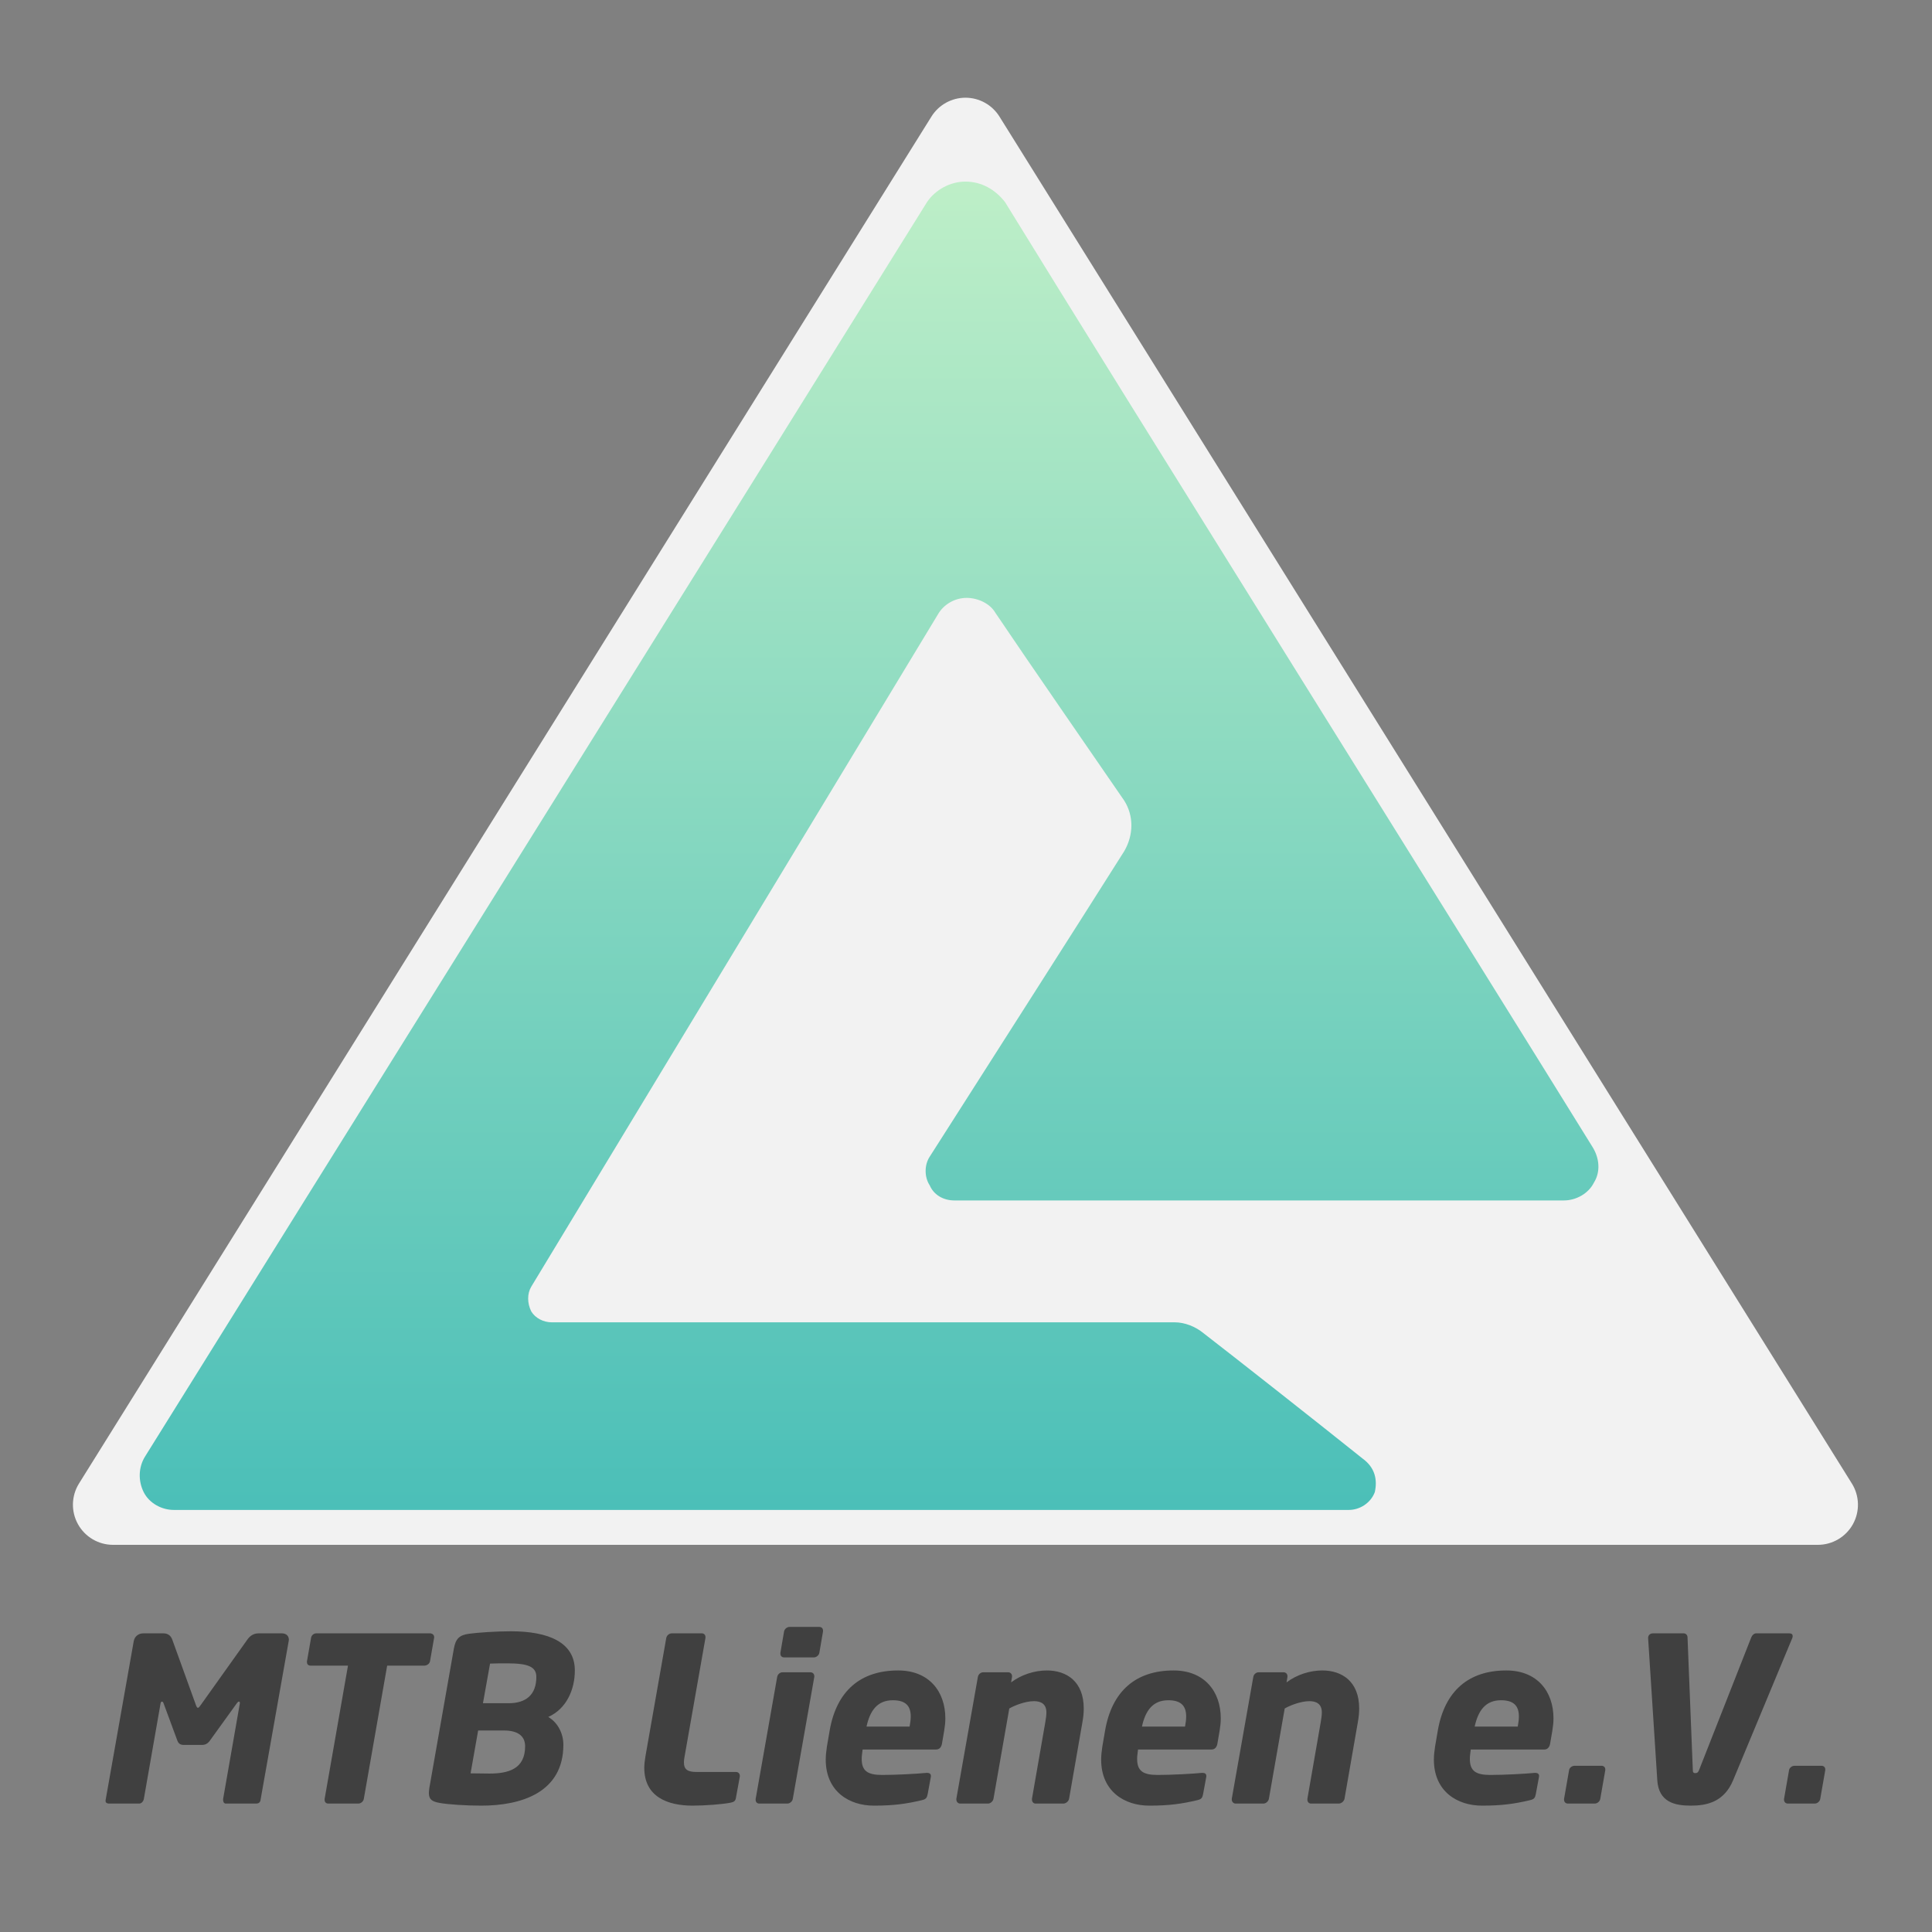 <?xml version="1.0" encoding="UTF-8" standalone="no"?>
<!DOCTYPE svg PUBLIC "-//W3C//DTD SVG 1.1//EN" "http://www.w3.org/Graphics/SVG/1.1/DTD/svg11.dtd">
<svg width="100%" height="100%" viewBox="0 0 186 186" version="1.1" xmlns="http://www.w3.org/2000/svg" xmlns:xlink="http://www.w3.org/1999/xlink" xml:space="preserve" xmlns:serif="http://www.serif.com/" style="fill-rule:evenodd;clip-rule:evenodd;stroke-linejoin:round;stroke-miterlimit:2;">
    <rect x="0" y="0" width="186" height="186" fill="#808080" stroke="none"/>
    <rect id="ArtBoard1" x="0" y="0" width="186" height="186" style="fill:none;"/>
    <g id="ArtBoard11" serif:id="ArtBoard1">
        <g id="MTB-Lienen" serif:id="MTB Lienen" transform="matrix(0.794,0,0,0.794,5.63,4.306)">
            <g transform="matrix(3.626,0,0,3.626,-146.991,-175.511)">
                <path d="M70.866,51.6L99.419,97.388L42.313,97.388L70.866,51.6Z" style="fill:rgb(235,235,235);"/>
            </g>
            <g transform="matrix(3.626,0,0,3.626,-146.991,-176.407)">
                <path d="M69.729,51.053C69.974,50.661 70.404,50.422 70.866,50.422C71.329,50.422 71.759,50.661 72.004,51.053C76.81,58.761 95.441,88.638 100.508,96.763C100.766,97.176 100.779,97.697 100.543,98.123C100.306,98.549 99.858,98.813 99.371,98.813L42.362,98.813C41.875,98.813 41.426,98.549 41.19,98.123C40.953,97.697 40.967,97.176 41.224,96.763C46.291,88.638 64.922,58.761 69.729,51.053Z" style="fill:rgb(242,242,242);"/>
            </g>
            <g transform="matrix(0,-166.045,-166.045,0,86.546,177.658)">
                <path d="M0.265,-0.599C0.257,-0.604 0.247,-0.605 0.239,-0.6C0.231,-0.596 0.226,-0.587 0.226,-0.578L0.226,-0.133C0.226,-0.125 0.23,-0.118 0.237,-0.115C0.243,-0.111 0.252,-0.111 0.258,-0.115C0.316,-0.152 0.435,-0.228 0.481,-0.257C0.493,-0.264 0.507,-0.264 0.518,-0.257C0.55,-0.235 0.615,-0.19 0.655,-0.163C0.662,-0.159 0.666,-0.15 0.666,-0.142C0.666,-0.133 0.661,-0.125 0.654,-0.121C0.553,-0.06 0.254,0.121 0.163,0.176C0.158,0.179 0.151,0.179 0.145,0.176C0.14,0.173 0.137,0.167 0.137,0.161L0.137,-0.294C0.137,-0.301 0.134,-0.309 0.129,-0.315C0.112,-0.337 0.068,-0.393 0.036,-0.433C0.03,-0.44 0.022,-0.442 0.013,-0.44C0.005,-0.437 0,-0.429 0,-0.421L0,0.437C0,0.446 0.005,0.455 0.013,0.459C0.021,0.463 0.031,0.463 0.039,0.458C0.195,0.361 0.786,-0.008 0.955,-0.113C0.964,-0.119 0.97,-0.13 0.97,-0.141C0.97,-0.153 0.964,-0.163 0.955,-0.17C0.815,-0.256 0.396,-0.518 0.265,-0.599Z" style="fill:url(#_Linear1);"/>
            </g>
            <g transform="matrix(3.626,0,0,3.626,-146.991,-149.591)">
                <g transform="matrix(7.662,0,0,7.662,41.561,100.07)">
                    <path d="M0.872,-0.715C0.872,-0.732 0.86,-0.743 0.841,-0.743L0.74,-0.743C0.719,-0.743 0.703,-0.733 0.691,-0.716L0.488,-0.431C0.482,-0.423 0.479,-0.418 0.475,-0.418C0.471,-0.418 0.469,-0.423 0.466,-0.431L0.363,-0.716C0.357,-0.732 0.345,-0.743 0.324,-0.743L0.237,-0.743C0.216,-0.743 0.199,-0.73 0.195,-0.709L0.072,-0.014L0.072,-0.011C0.072,-0.003 0.08,0 0.087,0L0.219,0C0.228,0 0.237,-0.009 0.239,-0.02L0.312,-0.437C0.313,-0.444 0.316,-0.445 0.318,-0.445C0.321,-0.445 0.323,-0.443 0.325,-0.438L0.386,-0.273C0.391,-0.261 0.4,-0.256 0.413,-0.256L0.493,-0.256C0.506,-0.256 0.517,-0.261 0.526,-0.273L0.645,-0.438C0.649,-0.443 0.651,-0.445 0.654,-0.445C0.656,-0.445 0.658,-0.444 0.658,-0.44L0.658,-0.437L0.585,-0.02L0.585,-0.016C0.585,-0.007 0.589,0 0.597,0L0.729,0C0.737,0 0.746,-0.003 0.748,-0.014L0.871,-0.708C0.871,-0.711 0.872,-0.713 0.872,-0.715Z" style="fill:rgb(64,64,64);fill-rule:nonzero;"/>
                </g>
                <g transform="matrix(7.662,0,0,7.662,47.813,100.07)">
                    <path d="M0.69,-0.727C0.69,-0.736 0.682,-0.743 0.672,-0.743L0.176,-0.743C0.165,-0.743 0.155,-0.735 0.153,-0.724L0.135,-0.621L0.135,-0.617C0.135,-0.608 0.141,-0.602 0.151,-0.602L0.314,-0.602L0.212,-0.02L0.212,-0.016C0.212,-0.007 0.218,0 0.228,0L0.359,0C0.37,0 0.381,-0.009 0.383,-0.02L0.485,-0.602L0.647,-0.602C0.658,-0.602 0.67,-0.61 0.672,-0.621L0.69,-0.724L0.69,-0.727Z" style="fill:rgb(64,64,64);fill-rule:nonzero;"/>
                </g>
                <g transform="matrix(7.662,0,0,7.662,52.311,100.07)">
                    <path d="M0.717,-0.581C0.717,-0.704 0.602,-0.752 0.437,-0.752C0.373,-0.752 0.289,-0.746 0.254,-0.741C0.214,-0.735 0.197,-0.721 0.189,-0.676L0.082,-0.068C0.081,-0.06 0.08,-0.052 0.08,-0.046C0.08,-0.018 0.094,-0.009 0.126,-0.003C0.164,0.004 0.243,0.009 0.309,0.009C0.483,0.009 0.667,-0.048 0.667,-0.257C0.667,-0.303 0.645,-0.352 0.601,-0.378C0.681,-0.414 0.717,-0.498 0.717,-0.581ZM0.549,-0.553C0.549,-0.475 0.504,-0.438 0.428,-0.438L0.316,-0.438L0.347,-0.611C0.361,-0.612 0.407,-0.612 0.423,-0.612C0.513,-0.612 0.549,-0.597 0.549,-0.553ZM0.5,-0.25C0.5,-0.151 0.427,-0.131 0.344,-0.131C0.33,-0.131 0.278,-0.132 0.262,-0.132L0.295,-0.319L0.407,-0.319C0.476,-0.319 0.5,-0.289 0.5,-0.25Z" style="fill:rgb(64,64,64);fill-rule:nonzero;"/>
                </g>
                <g transform="matrix(7.662,0,0,7.662,59.353,100.07)">
                    <path d="M0.518,-0.121C0.518,-0.131 0.511,-0.138 0.501,-0.138L0.329,-0.138C0.291,-0.138 0.274,-0.148 0.274,-0.18C0.274,-0.187 0.275,-0.196 0.277,-0.206L0.368,-0.723L0.368,-0.727C0.368,-0.736 0.362,-0.743 0.352,-0.743L0.221,-0.743C0.21,-0.743 0.199,-0.734 0.197,-0.723L0.106,-0.206C0.103,-0.188 0.101,-0.171 0.101,-0.156C0.101,-0.03 0.202,0.009 0.312,0.009C0.365,0.009 0.444,0.003 0.478,-0.004C0.493,-0.007 0.499,-0.012 0.501,-0.025L0.518,-0.118L0.518,-0.121Z" style="fill:rgb(64,64,64);fill-rule:nonzero;"/>
                </g>
                <g transform="matrix(7.662,0,0,7.662,63.33,100.07)">
                    <path d="M0.362,-0.755C0.362,-0.764 0.356,-0.771 0.346,-0.771L0.216,-0.771C0.205,-0.771 0.194,-0.762 0.192,-0.751L0.176,-0.658L0.176,-0.654C0.176,-0.645 0.182,-0.638 0.192,-0.638L0.322,-0.638C0.333,-0.638 0.344,-0.647 0.346,-0.658L0.362,-0.751L0.362,-0.755ZM0.324,-0.556C0.324,-0.566 0.317,-0.573 0.307,-0.573L0.185,-0.573C0.174,-0.573 0.164,-0.564 0.162,-0.553L0.068,-0.02L0.068,-0.016C0.068,-0.007 0.074,0 0.084,0L0.206,0C0.217,0 0.228,-0.009 0.23,-0.02L0.324,-0.553L0.324,-0.556Z" style="fill:rgb(64,64,64);fill-rule:nonzero;"/>
                </g>
                <g transform="matrix(7.662,0,0,7.662,65.551,100.07)">
                    <path d="M0.606,-0.372C0.606,-0.489 0.535,-0.581 0.4,-0.581C0.236,-0.581 0.131,-0.492 0.101,-0.318L0.089,-0.248C0.086,-0.228 0.084,-0.209 0.084,-0.192C0.084,-0.053 0.186,0.009 0.294,0.009C0.381,0.009 0.437,0.001 0.504,-0.015C0.522,-0.019 0.526,-0.026 0.529,-0.042L0.543,-0.118L0.543,-0.121C0.543,-0.13 0.536,-0.134 0.527,-0.134L0.524,-0.134C0.483,-0.13 0.393,-0.125 0.33,-0.125C0.266,-0.125 0.241,-0.143 0.241,-0.195C0.241,-0.207 0.243,-0.221 0.245,-0.236L0.566,-0.236C0.579,-0.236 0.588,-0.245 0.591,-0.26L0.601,-0.318C0.604,-0.336 0.606,-0.355 0.606,-0.372ZM0.455,-0.38C0.455,-0.367 0.453,-0.352 0.45,-0.336L0.262,-0.336C0.277,-0.405 0.309,-0.451 0.377,-0.451C0.433,-0.451 0.455,-0.426 0.455,-0.38Z" style="fill:rgb(64,64,64);fill-rule:nonzero;"/>
                </g>
                <g transform="matrix(7.662,0,0,7.662,70.072,100.07)">
                    <path d="M0.62,-0.415C0.62,-0.533 0.545,-0.581 0.459,-0.581C0.406,-0.581 0.348,-0.563 0.303,-0.529L0.307,-0.553L0.307,-0.556C0.307,-0.566 0.3,-0.573 0.29,-0.573L0.181,-0.573C0.17,-0.573 0.16,-0.564 0.158,-0.553L0.064,-0.021L0.064,-0.018C0.064,-0.008 0.071,0 0.081,0L0.202,0C0.213,0 0.224,-0.01 0.226,-0.021L0.295,-0.415C0.317,-0.428 0.365,-0.447 0.403,-0.447C0.433,-0.447 0.457,-0.435 0.457,-0.398C0.457,-0.386 0.455,-0.371 0.452,-0.354L0.394,-0.021L0.394,-0.017C0.394,-0.008 0.4,0 0.41,0L0.531,0C0.542,0 0.554,-0.01 0.556,-0.021L0.614,-0.354C0.618,-0.376 0.62,-0.396 0.62,-0.415Z" style="fill:rgb(64,64,64);fill-rule:nonzero;"/>
                </g>
                <g transform="matrix(7.662,0,0,7.662,74.761,100.07)">
                    <path d="M0.606,-0.372C0.606,-0.489 0.535,-0.581 0.4,-0.581C0.236,-0.581 0.131,-0.492 0.101,-0.318L0.089,-0.248C0.086,-0.228 0.084,-0.209 0.084,-0.192C0.084,-0.053 0.186,0.009 0.294,0.009C0.381,0.009 0.437,0.001 0.504,-0.015C0.522,-0.019 0.526,-0.026 0.529,-0.042L0.543,-0.118L0.543,-0.121C0.543,-0.13 0.536,-0.134 0.527,-0.134L0.524,-0.134C0.483,-0.13 0.393,-0.125 0.33,-0.125C0.266,-0.125 0.241,-0.143 0.241,-0.195C0.241,-0.207 0.243,-0.221 0.245,-0.236L0.566,-0.236C0.579,-0.236 0.588,-0.245 0.591,-0.26L0.601,-0.318C0.604,-0.336 0.606,-0.355 0.606,-0.372ZM0.455,-0.38C0.455,-0.367 0.453,-0.352 0.45,-0.336L0.262,-0.336C0.277,-0.405 0.309,-0.451 0.377,-0.451C0.433,-0.451 0.455,-0.426 0.455,-0.38Z" style="fill:rgb(64,64,64);fill-rule:nonzero;"/>
                </g>
                <g transform="matrix(7.662,0,0,7.662,79.282,100.07)">
                    <path d="M0.62,-0.415C0.62,-0.533 0.545,-0.581 0.459,-0.581C0.406,-0.581 0.348,-0.563 0.303,-0.529L0.307,-0.553L0.307,-0.556C0.307,-0.566 0.3,-0.573 0.29,-0.573L0.181,-0.573C0.17,-0.573 0.16,-0.564 0.158,-0.553L0.064,-0.021L0.064,-0.018C0.064,-0.008 0.071,0 0.081,0L0.202,0C0.213,0 0.224,-0.01 0.226,-0.021L0.295,-0.415C0.317,-0.428 0.365,-0.447 0.403,-0.447C0.433,-0.447 0.457,-0.435 0.457,-0.398C0.457,-0.386 0.455,-0.371 0.452,-0.354L0.394,-0.021L0.394,-0.017C0.394,-0.008 0.4,0 0.41,0L0.531,0C0.542,0 0.554,-0.01 0.556,-0.021L0.614,-0.354C0.618,-0.376 0.62,-0.396 0.62,-0.415Z" style="fill:rgb(64,64,64);fill-rule:nonzero;"/>
                </g>
                <g transform="matrix(7.662,0,0,7.662,85.887,100.07)">
                    <path d="M0.606,-0.372C0.606,-0.489 0.535,-0.581 0.4,-0.581C0.236,-0.581 0.131,-0.492 0.101,-0.318L0.089,-0.248C0.086,-0.228 0.084,-0.209 0.084,-0.192C0.084,-0.053 0.186,0.009 0.294,0.009C0.381,0.009 0.437,0.001 0.504,-0.015C0.522,-0.019 0.526,-0.026 0.529,-0.042L0.543,-0.118L0.543,-0.121C0.543,-0.13 0.536,-0.134 0.527,-0.134L0.524,-0.134C0.483,-0.13 0.393,-0.125 0.33,-0.125C0.266,-0.125 0.241,-0.143 0.241,-0.195C0.241,-0.207 0.243,-0.221 0.245,-0.236L0.566,-0.236C0.579,-0.236 0.588,-0.245 0.591,-0.26L0.601,-0.318C0.604,-0.336 0.606,-0.355 0.606,-0.372ZM0.455,-0.38C0.455,-0.367 0.453,-0.352 0.45,-0.336L0.262,-0.336C0.277,-0.405 0.309,-0.451 0.377,-0.451C0.433,-0.451 0.455,-0.426 0.455,-0.38Z" style="fill:rgb(64,64,64);fill-rule:nonzero;"/>
                </g>
                <g transform="matrix(7.662,0,0,7.662,90.408,100.07)">
                    <path d="M0.242,-0.149C0.242,-0.159 0.235,-0.165 0.225,-0.165L0.108,-0.165C0.097,-0.165 0.086,-0.157 0.084,-0.146L0.062,-0.02L0.062,-0.017C0.062,-0.007 0.069,0 0.079,0L0.196,0C0.207,0 0.218,-0.009 0.22,-0.02L0.242,-0.146L0.242,-0.149Z" style="fill:rgb(64,64,64);fill-rule:nonzero;"/>
                </g>
                <g transform="matrix(7.662,0,0,7.662,92.507,100.07)">
                    <path d="M0.786,-0.731C0.786,-0.738 0.781,-0.743 0.772,-0.743L0.627,-0.743C0.617,-0.743 0.609,-0.735 0.605,-0.725L0.378,-0.148C0.374,-0.137 0.37,-0.133 0.361,-0.133C0.352,-0.133 0.35,-0.137 0.35,-0.148L0.327,-0.725C0.327,-0.735 0.32,-0.743 0.31,-0.743L0.176,-0.743C0.164,-0.743 0.155,-0.735 0.155,-0.723L0.155,-0.722L0.195,-0.102C0.201,-0.006 0.272,0.009 0.341,0.009C0.41,0.009 0.486,-0.006 0.526,-0.102L0.784,-0.722C0.785,-0.725 0.786,-0.728 0.786,-0.731Z" style="fill:rgb(64,64,64);fill-rule:nonzero;"/>
                </g>
                <g transform="matrix(7.662,0,0,7.662,97.764,100.07)">
                    <path d="M0.242,-0.149C0.242,-0.159 0.235,-0.165 0.225,-0.165L0.108,-0.165C0.097,-0.165 0.086,-0.157 0.084,-0.146L0.062,-0.02L0.062,-0.017C0.062,-0.007 0.069,0 0.079,0L0.196,0C0.207,0 0.218,-0.009 0.22,-0.02L0.242,-0.146L0.242,-0.149Z" style="fill:rgb(64,64,64);fill-rule:nonzero;"/>
                </g>
            </g>
        </g>
    </g>
    <defs>
        <linearGradient id="_Linear1" x1="0" y1="0" x2="1" y2="0" gradientUnits="userSpaceOnUse" gradientTransform="matrix(1,0,0,1,0,-0.141)"><stop offset="0" style="stop-color:rgb(75,191,184);stop-opacity:1"/><stop offset="1" style="stop-color:rgb(193,240,200);stop-opacity:1"/></linearGradient>
    </defs>
</svg>
